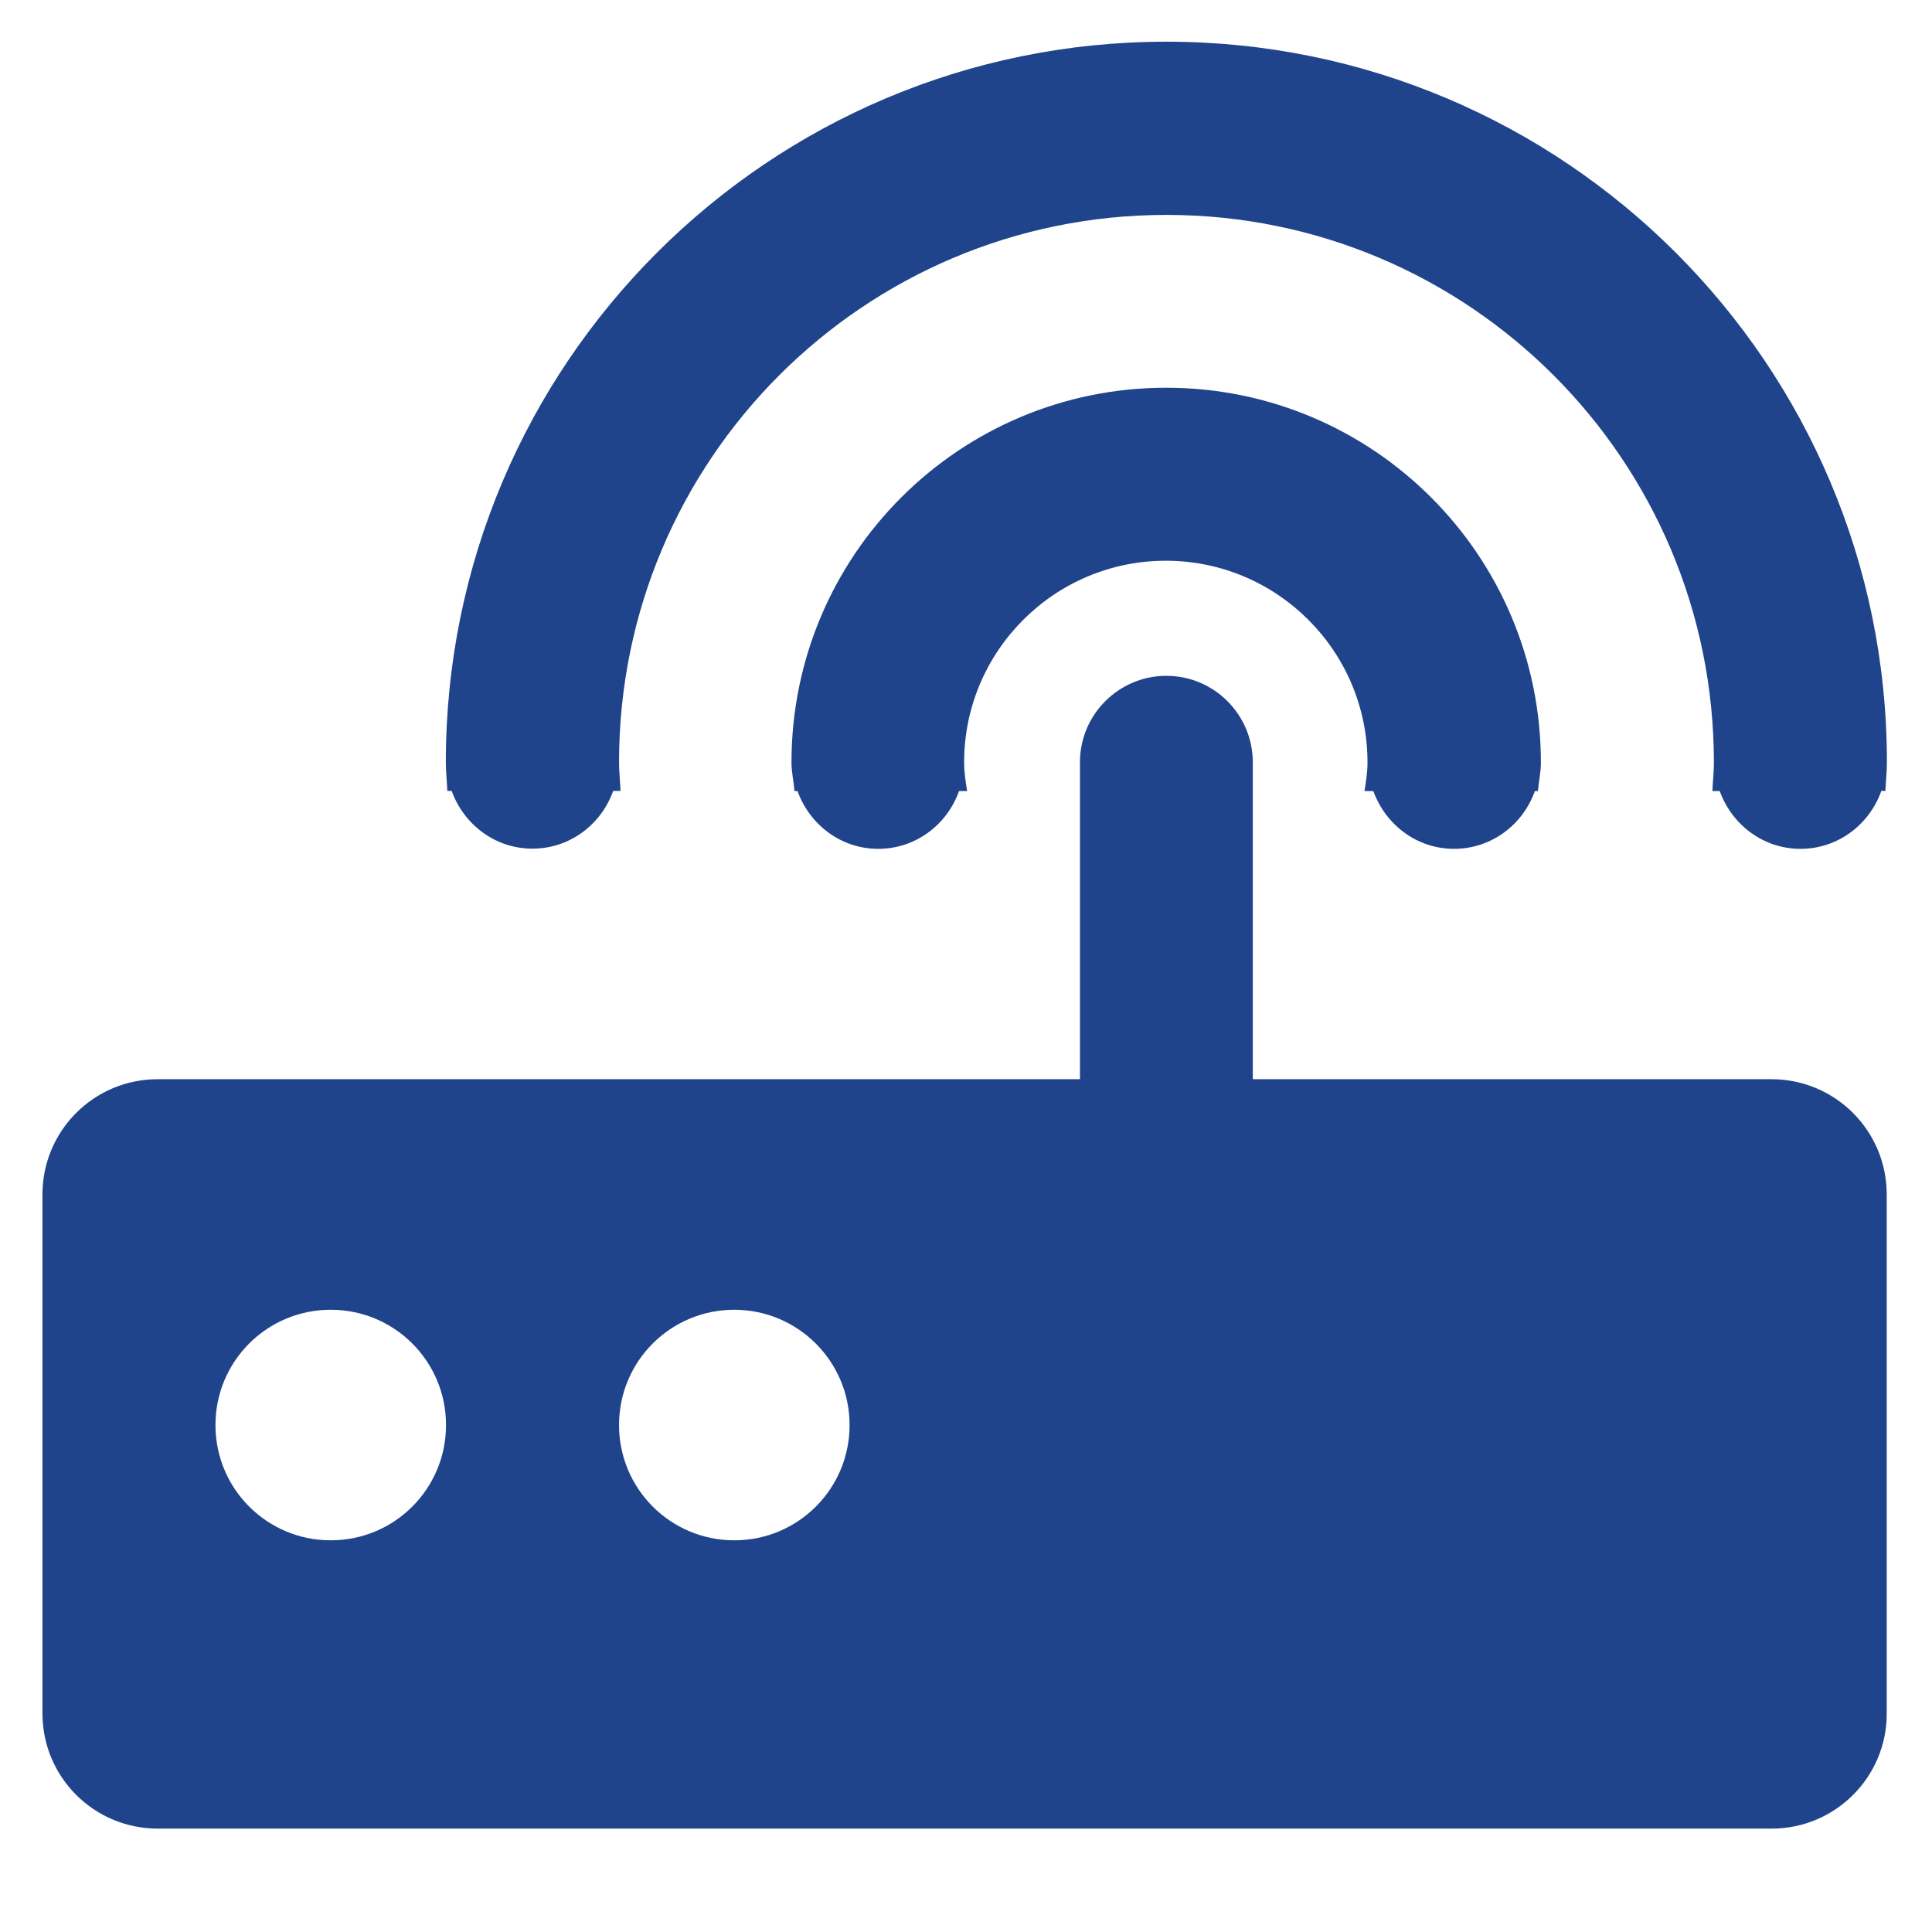 <?xml version="1.0" standalone="no"?><!DOCTYPE svg PUBLIC "-//W3C//DTD SVG 1.1//EN" "http://www.w3.org/Graphics/SVG/1.1/DTD/svg11.dtd"><svg class="icon" width="100px" height="100.00px" viewBox="0 0 1024 1024" version="1.1" xmlns="http://www.w3.org/2000/svg"><path d="M939.1 969.2H83.6c-33.8 0-61.1-27.3-61.1-61.1v-275c0-33.8 27.3-61.1 61.1-61.1h488.8V404c0-25.3 20.6-45.8 45.8-45.8 25.3 0 45.8 20.6 45.8 45.8v168h274.9c33.8 0 61.1 27.3 61.1 61.1V908c0.2 33.8-27.3 61.2-60.9 61.2z m-763.8-275c-33.8 0-61.1 27.3-61.1 61.1s27.3 61.1 61.1 61.1 61.1-27.3 61.1-61.1-27.3-61.1-61.1-61.1z m213.9 0c-33.8 0-61.1 27.3-61.1 61.1s27.3 61.1 61.1 61.1 61.1-27.3 61.1-61.1-27.5-61.1-61.1-61.1z m119.1-274.9c-6.3 17.7-22.9 30.6-42.8 30.6s-36.4-12.9-42.8-30.6h-1.6c-0.4-5.1-1.6-10-1.6-15.2 0-109.7 88.9-198.6 198.6-198.6 109.7 0 198.6 88.9 198.6 198.6 0 5.2-1.1 10.1-1.6 15.2h-1.6c-6.3 17.7-22.9 30.6-42.8 30.6s-36.4-12.9-42.8-30.6h-4.7c0.8-5 1.6-10 1.6-15.2 0-59-47.9-106.9-106.9-106.9-59 0-106.9 47.9-106.9 106.9 0 5.2 0.8 10.2 1.6 15.2h-4.3z m488.8 0c-6.3 17.7-22.9 30.6-42.8 30.6s-36.4-12.9-42.8-30.6h-3.9c0.2-5.1 0.8-10.1 0.8-15.2 0-160.3-129.9-290.2-290.2-290.2-160.3 0-290.1 129.9-290.1 290.1 0 5.1 0.6 10.2 0.8 15.2H325c-6.3 17.7-22.9 30.6-42.8 30.6s-36.4-12.9-42.8-30.6h-2.3c-0.2-5.1-0.8-10.1-0.8-15.2 0-210.9 171-381.9 381.9-381.9s381.9 171 381.9 381.9c0 5.1-0.6 10.2-0.8 15.2h-2.2v0.1z m0 0" fill="#1F448B" /></svg>